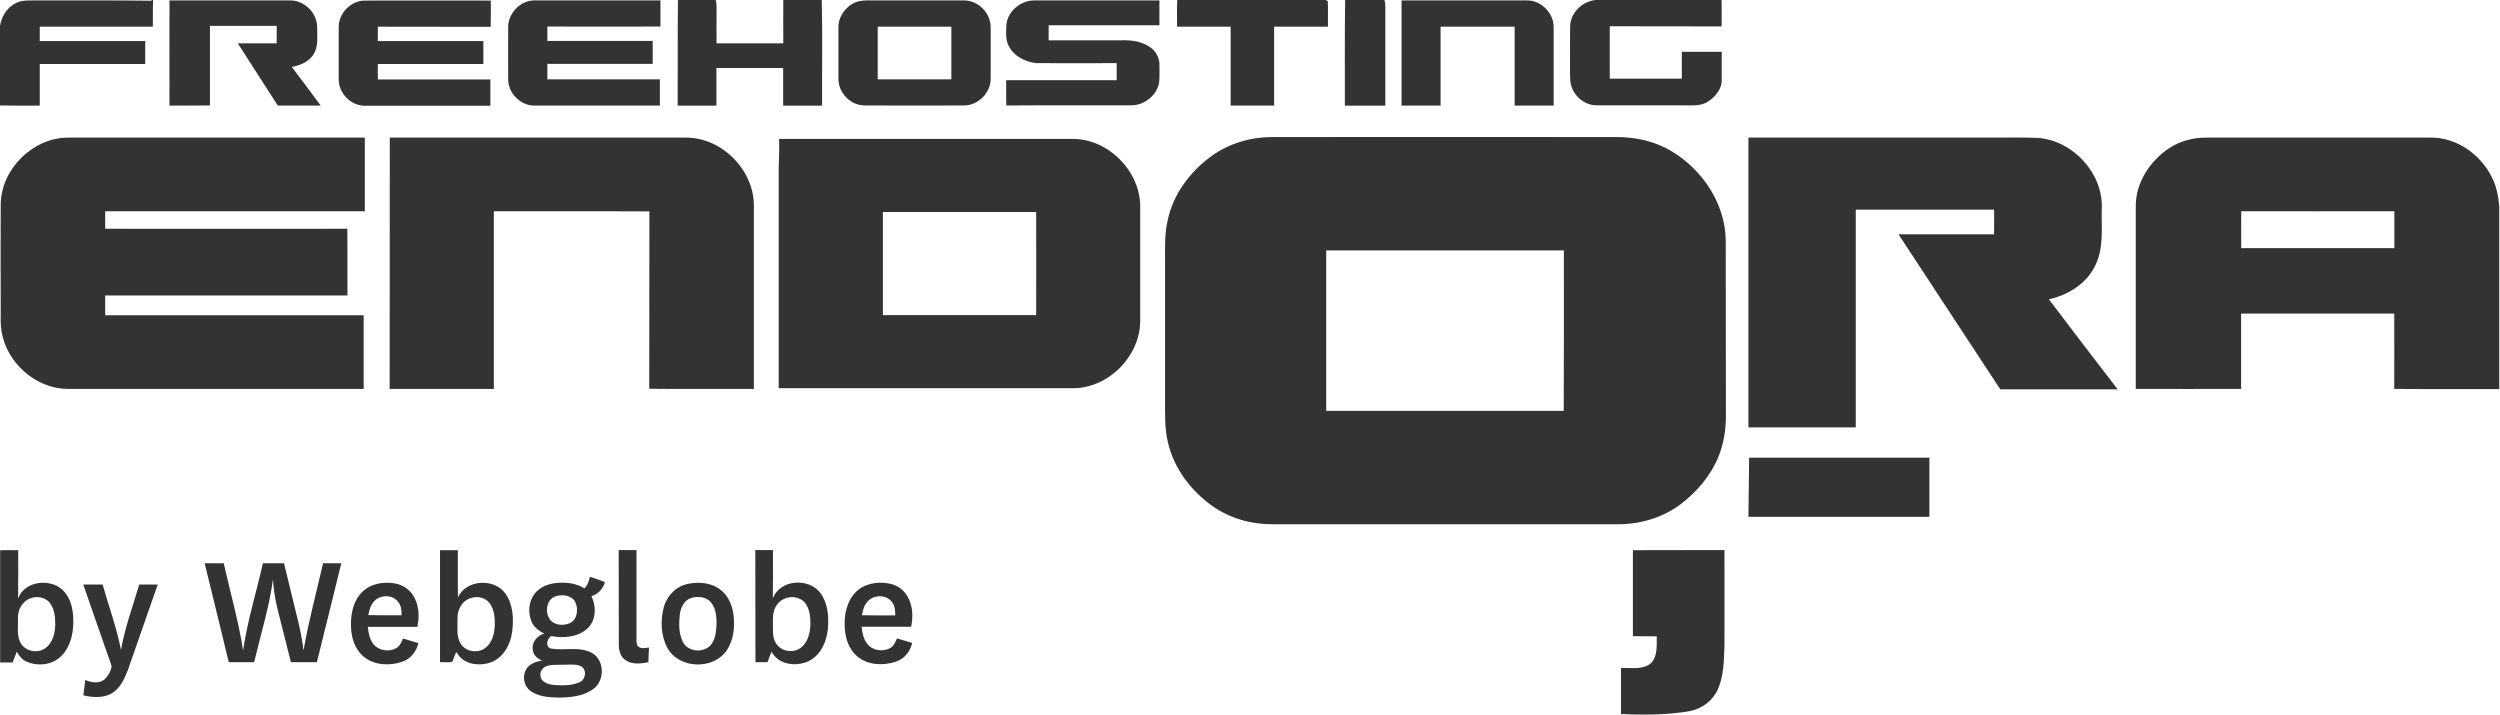 <?xml version="1.0" encoding="UTF-8"?> <svg xmlns="http://www.w3.org/2000/svg" xmlns:xlink="http://www.w3.org/1999/xlink" version="1.1" id="Layer_1" x="0px" y="0px" viewBox="573 171.9 1742 498" style="enable-background:new 573 171.9 1742 498;" xml:space="preserve"> <style type="text/css"> .st0{fill:#333333;} </style> <g id="_x23_ffffffff"> <path class="st0" d="M679.3,171.9h0.4c-0.3,6.2-0.1,12.4-0.2,18.6c-26.3,0-52.5,0-78.8,0c0,3.3,0,6.7,0,10c24.5,0,49,0,73.5,0 c0,5.3,0,10.7,0,16c-24.5,0-49,0-73.5,0c0,9.7,0,19.3,0,29c-9.3,0-18.5,0.1-27.8-0.1v-54.5c0.7-7,4.8-13.7,11.2-16.9 c4.6-2.3,9.8-1.7,14.8-1.8c26.4,0.1,52.8-0.2,79.2,0.2C678.5,172.3,679,172,679.3,171.9z"></path> <path class="st0" d="M1045.4,171.9h26.2c0.8,1.9,0.7,4,0.7,6c-0.1,8,0,16.1,0,24.2c15.5,0,31,0,46.5,0c0-10.1-0.1-20.1,0-30.2h26.8 c0.6,24.5,0.1,49.1,0.2,73.6c-9,0-18.1,0.1-27.1,0c0-8.7,0-17.5,0-26.2c-15.5,0-31,0-46.5,0c0,8.7,0,17.5,0,26.2c-9,0.1-18,0-27,0 C1045.3,220.9,1045.1,196.4,1045.4,171.9z"></path> <path class="st0" d="M1393.3,171.9h103.4l1.5,0.8c0.3,5.9,0,11.9,0.1,17.8c-12.5,0-25,0-37.5,0c0,18.3,0,36.7,0,55 c-10.1,0-20.2,0-30.3,0c0-18.3,0-36.7,0-55c-12.4,0-24.9,0-37.3,0C1393.2,184.3,1393,178.1,1393.3,171.9z"></path> <path class="st0" d="M1510.3,171.9h27.3c0.5,1.3,0.7,2.6,0.7,4.1c0,23.2,0,46.3,0,69.5c-9.4,0.1-18.8,0-28.2,0 C1510.2,220.9,1509.9,196.4,1510.3,171.9z"></path> <path class="st0" d="M1684.8,171.9h87.8c0.1,6.1,0.1,12.3,0,18.4c-26-0.1-51.9,0-77.9-0.1c-0.1,12.2,0,24.4,0,36.5 c16.7,0,33.4,0,50.2,0c0-6.2,0-12.4,0-18.7c9.3,0,18.5,0,27.8,0c0,6.6,0,13.2,0,19.7c0.1,6.1-4.3,11.4-9.1,14.7 c-4.9,3.4-11,3-16.6,2.9c-20.3,0-40.7,0-61.1,0c-8.9,0.2-17-6.9-18.5-15.5c-0.6-3.7-0.3-7.4-0.4-11.1c0.1-9.7-0.1-19.4,0.1-29.1 C1667.6,180.4,1675.8,172.8,1684.8,171.9z"></path> <path class="st0" d="M691.1,172.2c28,0,55.9,0,83.9,0c10-0.2,19,8.7,19,18.6c-0.1,6.2,1,13-2.3,18.6c-3.2,5.4-9.4,8.1-15.4,9.1 c6.7,9,13.6,17.9,20.2,27c-10,0-19.9,0-29.9,0c-9.3-14.5-18.6-28.9-27.9-43.4c9,0,18.1,0,27.1,0c0-4.1,0-8.1,0-12.2 c-15.5,0-31,0-46.5,0c0,18.5,0,37,0,55.5c-9.4,0.1-18.8,0-28.2,0.1C691,221.1,691.1,196.7,691.1,172.2z"></path> <path class="st0" d="M809,190.9c-0.1-9.6,8.3-18.5,18-18.6c29.4-0.1,58.7,0,88,0c0,6.1,0.1,12.2-0.1,18.3 c-26.2-0.1-52.4,0-78.6-0.1c-0.1,3.3,0,6.7,0,10c24.5,0,49,0,73.5,0c0,5.3,0,10.7,0,16c-24.5,0-49,0-73.5,0 c-0.1,3.6-0.1,7.2,0,10.8c26.1-0.1,52.2,0,78.4,0c0,6.1,0,12.2,0,18.3c-29.2,0-58.5,0-87.7,0c-9.7-0.1-18.1-8.9-18-18.5 C809,214.9,809,202.9,809,190.9z"></path> <path class="st0" d="M927.1,191.8c-0.6-9.9,8-19.5,18-19.6c29.4-0.1,58.7,0,88.1,0c0,6.1,0,12.1,0,18.2c-26.3,0.1-52.5,0-78.8,0 c0,3.3,0,6.7,0,10c24.5,0,48.9,0,73.4,0c0,5.3,0,10.7,0,16c-24.5,0-48.9,0-73.4,0c0,3.6,0,7.2,0,10.8c26.1,0,52.3,0,78.4,0 c0,6.1,0,12.2,0,18.3c-29.3,0-58.5,0-87.8,0c-9.6-0.2-18-8.9-17.9-18.5C927,215.2,927.1,203.5,927.1,191.8z"></path> <path class="st0" d="M1169.4,173.4c2.4-0.9,5-1.2,7.6-1.2c22.7,0,45.3,0,67.9,0c9.8,0,18.4,8.9,18.4,18.6c0,12,0,24,0,36 c0,9.7-8.6,18.5-18.4,18.6c-22,0.1-43.9,0-65.9,0c-2.3,0-4.7,0.1-7-0.4c-8.3-1.7-14.8-9.7-14.8-18.1c0-12,0-24,0-36 C1157.2,183.3,1162.4,176.1,1169.4,173.4 M1184.6,190.5c0,12.2,0,24.5,0,36.7c17.1,0,34.2,0,51.3,0c0-12.3,0-24.5,0-36.7 C1218.8,190.5,1201.7,190.5,1184.6,190.5z"></path> <path class="st0" d="M1274.2,189.8c0.5-9.9,10.1-17.8,19.8-17.6c29,0,57.9-0.1,86.9,0c-0.1,5.8,0,11.5,0,17.3 c-25.8,0-51.5,0-77.2,0c0,3.5,0,7,0,10.5c16.8,0,33.6,0,50.5,0c6.9-0.3,14.2,0.7,20,4.6c4.3,2.9,7,8,6.7,13.1 c-0.1,4.3,0.4,8.7-0.5,13c-2.2,8.5-10.7,14.7-19.3,14.6c-29,0.1-57.9-0.1-86.9,0.1c-0.2-5.9,0-11.7-0.1-17.6c25.7,0,51.3,0,77,0 c0-3.9,0-7.9,0-11.9c-18.7,0-37.3,0.1-56,0c-8.4-0.9-17.2-5.7-20.1-14.1C1273.7,198.1,1274.1,193.9,1274.2,189.8z"></path> <path class="st0" d="M1549.6,172.2c29.1,0,58.2,0,87.3,0c9.9-0.2,18.8,8.8,18.7,18.7c0,18.2,0,36.4,0,54.6c-9.1,0-18.2,0-27.2,0 c0-18.3,0-36.7,0-55c-17.2,0-34.4,0-51.6,0c0,18.3,0,36.7,0,55c-9.1-0.1-18.2,0-27.2,0C1549.6,221.1,1549.6,196.6,1549.6,172.2z"></path> <path class="st0" d="M1459.4,267.4c79.9-0.1,159.8,0,239.6,0c13.5-0.1,27.2,2.9,38.8,9.9c21.6,13,37.4,36.6,37.7,62.2 c0.1,40.8,0,81.6,0.1,122.4c0,9.5-1.5,19.1-5.1,28c-5.4,13.4-15,24.6-26.4,33.3c-12.6,9.5-28.4,14.1-44.1,14c-80,0-160.1,0-240.1,0 c-15,0.1-30.1-4.1-42.4-12.9c-14.8-10.6-26.6-26.2-30.7-44.2c-2.5-10.2-1.9-20.8-2-31.2c0-30.6,0-61.3,0-91.9 c0.1-10.7-0.6-21.5,1.9-31.9c3.9-18.2,15.8-33.9,30.7-44.6C1429.6,271.7,1444.6,267.4,1459.4,267.4 M1497.1,346.4 c0,37.3,0,74.5,0,111.8c55.2,0,110.3,0,165.5,0c0.2-37.3,0.1-74.5,0.1-111.8C1607.4,346.4,1552.3,346.4,1497.1,346.4z"></path> <path class="st0" d="M573.5,313.9c0.5-24.3,22.3-45.9,46.6-46.1c69-0.1,138.1,0,207.1,0c0,17.1,0,34.2,0,51.3 c-60.3,0-120.6,0-180.9,0c0,4.1,0,8.1,0,12.2c56.2,0,112.5,0.1,168.7,0c0.2,15.5,0,31,0.1,46.5c-56.3,0-112.5,0-168.8,0 c0,4.6,0,9.2,0,13.8c60,0,120,0,180.1,0c0,17.1,0,34.2,0,51.3c-68.8,0-137.6,0-206.4,0c-22.2-0.2-42.4-18.3-45.9-40 c-0.9-5-0.6-10-0.6-15C573.4,363.3,573.4,338.6,573.5,313.9z"></path> <path class="st0" d="M844.6,267.8c68.8,0,137.6,0,206.4,0c25.2-0.1,47.7,22.9,47.3,48c0,42.4,0,84.7,0,127.1 c-24.3-0.1-48.6,0.2-72.9-0.1c0.1-41.2,0-82.4,0.1-123.6c-36.1-0.2-72.3,0-108.4-0.1c0,41.3,0,82.5,0,123.8c-24.2,0-48.4,0-72.6,0 C844.6,384.6,844.6,326.2,844.6,267.8z"></path> <path class="st0" d="M1791.3,267.8c55.9-0.1,111.8,0,167.7,0c11.3,0.1,22.7-0.3,34,0.2c24.6,1.8,45.9,25,44.5,49.9 c-0.3,12.9,1.5,26.5-4.3,38.5c-5.9,13-19,21-32.5,24.1c15.8,21,31.9,41.8,47.9,62.7c-27.3,0-54.6,0-81.8,0 c-23.7-36-47.3-72-70.9-108c22.2,0,44.4,0,66.6,0c0.1-5.7,0-11.5,0-17.2c-32.1,0-64.3,0-96.4,0c0,50.6,0,101.1,0,151.7 c-25,0-49.9,0-74.8,0C1791.3,402.4,1791.3,335.1,1791.3,267.8z"></path> <path class="st0" d="M2084.4,275.2c7.5-5,16.6-7.4,25.6-7.4c52.3,0,104.7,0,157,0c18-0.1,34.5,11.8,42.4,27.7 c3.2,6.3,4.5,13.4,5.1,20.4c0,42.4,0,84.7,0,127.1c-24.4-0.1-48.8,0.1-73.2-0.1c0.1-17.5,0-35,0-52.5c-35.6,0-71.1,0-106.7,0 c0,17.5,0,35,0,52.5c-24.5,0.1-49,0-73.4,0c0-42.7,0-85.3,0-128C2061.4,298.8,2071.2,284,2084.4,275.2 M2134.7,319.1 c-0.1,8.6,0,17.1,0,25.7c35.6,0,71.1,0,106.7,0c0-8.6,0-17.1,0-25.7C2205.8,319.1,2170.3,319.2,2134.7,319.1z"></path> <path class="st0" d="M1115.9,268.7c68,0,136,0,204,0c25-0.4,47.6,22.2,47.6,47.1c0,26.7,0,53.4,0,80c-0.2,24.4-22.1,46.5-46.5,46.6 c-68.5,0-137,0-205.4,0c0-48.9,0-97.7,0-146.6C1115.4,286.8,1116.2,277.8,1115.9,268.7 M1188.2,319.6c0,24,0,47.9,0,71.9 c35.6,0,71.2,0,106.8,0c0.1-24,0-48,0-71.9C1259.4,319.6,1223.8,319.6,1188.2,319.6z"></path> <path class="st0" d="M1791.8,490.8c41.9,0,83.8,0,125.6,0c0,13.7,0,27.4,0,41.2c-42,0-84.1,0-126.1,0 C1791.4,518.2,1791.6,504.5,1791.8,490.8z"></path> <path class="st0" d="M573,555.4c4.2-0.3,8.4-0.1,12.7-0.1c0,11.2,0.1,22.4-0.1,33.6c4.8-13,24.4-14.5,32.7-4.1 c4.8,5.9,5.9,13.8,5.8,21.2c-0.2,8.2-2.3,16.8-8.2,22.8c-6.2,6.5-16.7,7.7-24.7,4c-3-1.3-4.9-4.1-6.5-6.8c-0.9,2.5-1.9,5-2.9,7.5 c-2.9,0-5.8,0-8.7,0V555.4 M594.5,588.7c-5.9,1.9-9.3,8.2-9,14.2c0.3,5.8-1.1,12.3,2.2,17.5c3.6,5.8,12.3,7,17.5,2.7 c4.8-3.9,6.2-10.4,6.3-16.2c0-5.1-0.5-10.6-3.7-14.8C604.8,588.1,599.1,587.1,594.5,588.7z"></path> <path class="st0" d="M879.6,555.3c4.1-0.1,8.2,0,12.4,0c0.1,11-0.1,21.9,0.1,32.9c5.7-12.7,25.5-13.6,33.2-2.5 c5.3,7.6,5.7,17.4,4.6,26.3c-1.2,9.1-6.3,18.6-15.4,21.6c-8.1,2.7-19.2,1.2-23.3-7.3c-1.6,1.5-1.9,4.8-3.2,6.8 c-2.7,0.6-5.6,0.1-8.4,0.2C879.6,607.3,879.6,581.3,879.6,555.3 M901.5,588.5c-6.3,1.6-10,8.2-9.7,14.5c0.2,5.9-1.1,12.5,2.4,17.7 c3.6,5.5,12,6.6,17.1,2.6c4.9-3.8,6.3-10.4,6.5-16.3c0-5.1-0.5-10.8-3.8-15C911,588.2,905.8,587.2,901.5,588.5z"></path> <path class="st0" d="M1004.1,555.2c4.1,0,8.3,0,12.4,0c0,20.9,0,41.7,0,62.6c0,1.8,0,4,1.8,5c2.1,1.3,4.6,0.5,6.9,0.3 c-0.1,3.4-0.2,6.8-0.4,10.2c-5.4,1.2-11.7,1.8-16.3-1.7c-3.3-2.4-4.4-6.8-4.3-10.7C1004.1,599,1004.1,577.1,1004.1,555.2z"></path> <path class="st0" d="M1099.3,555.2c4.1,0,8.2,0,12.3,0c0,11.2,0.1,22.5-0.1,33.7c4.9-13.3,25.1-14.7,33.2-3.7 c5.2,7,5.9,16.3,5.2,24.7c-0.8,8.9-4.9,18.4-13.3,22.6c-8.7,4.2-21.3,2.7-26-6.6c-0.9,2.5-1.9,4.9-2.8,7.4c-2.8,0-5.6,0-8.4,0 C1099.3,607.3,1099.3,581.3,1099.3,555.2 M1120.5,588.7c-4.1,1.4-7.3,5.1-8.3,9.3c-1,3.9-0.5,7.9-0.6,11.9c-0.2,4.2,0.4,8.9,3.5,12 c4.2,4.6,12.1,4.9,16.7,0.7c4.4-3.9,5.7-10.1,5.9-15.8c0-5.1-0.5-10.6-3.7-14.8C1130.8,588.1,1125.1,587.1,1120.5,588.7z"></path> <path class="st0" d="M1710.8,555.3c21.3-0.2,42.5,0,63.8-0.1c0,22.2,0.1,44.5,0,66.7c-0.4,10.1-0.4,20.7-4.5,30.1 c-3.4,7.9-10.9,13.6-19.2,15.3c-8.9,1.7-18.1,2.2-27.2,2.5h-11.3c-3.3-0.1-6.6-0.3-9.9-0.4c0-10.7,0-21.3,0-32 c6.9-0.4,15,1.5,20.8-3.3c4.9-4.9,4-12.5,4.1-18.8c-5.6,0-11.1,0-16.6-0.1C1710.8,595.3,1710.8,575.3,1710.8,555.3z"></path> <path class="st0" d="M715.6,564.4c4.4,0,8.9,0,13.3,0c4.5,20.2,10.3,40.2,13.5,60.7c3-20.6,9.2-40.5,13.8-60.7c4.9,0,9.8,0,14.7,0 c3.4,13.8,6.7,27.7,10.1,41.5c1.5,6.4,2.7,12.8,3.5,19.3c3.5-20.5,9-40.5,13.6-60.8c4.2,0,8.5,0,12.7,0c-5.6,23-11.3,45.9-17,68.9 c-6,0-12,0-18.1,0c-3.2-12.9-6.4-25.7-9.7-38.6c-1.5-6.3-2.4-12.7-2.8-19.1c-2.6,19.6-8.6,38.5-13.1,57.7c-5.9,0-11.8,0-17.7,0 C726.9,610.3,721.2,587.4,715.6,564.4z"></path> <path class="st0" d="M984.1,573.8c3.5,1.2,7,2.3,10.4,3.7c-1.2,4.7-4.8,8.4-9.4,9.8c3.5,7,3.3,16.6-2.5,22.3 c-6.7,6.3-16.9,7.2-25.5,5.5c-2.9,1.8-4.3,7-0.6,8.6c9.4,1.9,19.9-1.7,28.8,3.1c8.9,4.8,9.3,18.9,1.5,24.9 c-6.7,5.2-15.6,6.1-23.8,6.3c-7-0.1-14.6-0.5-20.4-4.7c-5.1-3.7-6-11.9-1.8-16.6c2.6-2.8,6.5-4.1,10.2-4.4 c-3.2-1.2-6.3-3.7-6.7-7.3c-1.1-5.3,2.9-10.3,7.9-11.6c-3.8-1.9-7.5-4.7-9-8.8c-2.4-6.2-1.8-13.9,2.5-19.2 c3.4-4.3,8.8-6.5,14.2-7.2c6.9-0.8,14.3-0.1,20.3,3.7C982.5,579.8,983.3,576.7,984.1,573.8 M961.1,587.1 c-7.2,1.5-8.8,11.2-4.9,16.5c3.2,4.1,9.4,4.5,13.9,2.5c5.2-2.5,6-9.6,3.9-14.4C971.8,587,965.7,586,961.1,587.1 M955.5,635.6 c-3.5,0.5-6.6,3.6-5.9,7.3c0.5,4.5,5.7,5.9,9.5,6.3c5.8,0.4,12,0.5,17.5-1.8c4.1-1.5,5.5-7.6,2.2-10.6c-2.8-2.2-6.5-1.7-9.8-1.8 C964.5,635.3,960,634.8,955.5,635.6z"></path> <path class="st0" d="M825,584.8c5.8-6.1,14.9-7.8,23-6.4c5.3,0.9,10.2,4,13,8.6c4,6.4,4.4,14.4,2.8,21.7c-11.5,0-23,0-34.5,0 c0.4,4.2,1.2,8.6,3.9,12c3.6,4.6,10.5,5.6,15.6,3c2.7-1.4,4-4.3,5-6.9c3.6,1.1,7.1,2.1,10.7,3.2c-1.3,6-5.6,11.3-11.5,13.1 c-8.7,2.9-19.2,2.4-26.5-3.6c-6.1-5-8.7-13-8.9-20.6C817.2,600.4,818.9,591.1,825,584.8 M833.4,591.2c-2.3,2.6-3.1,6-3.8,9.3 c7.7,0.2,15.5,0.1,23.2,0.1c0.1-3.2-0.2-6.6-2.3-9.2C846.6,585.9,837.6,586.2,833.4,591.2z"></path> <path class="st0" d="M1052.6,578.7c7.8-1.6,16.6-0.7,22.9,4.5c5.6,4.5,8.2,11.8,8.8,18.8c0.6,7.7-0.3,15.9-4.6,22.6 c-9,14.1-33.3,13.7-41.5-1c-4.8-8.6-5.1-19.2-2.7-28.5C1037.7,586.9,1044.3,580.2,1052.6,578.7 M1054.5,588.6 c-5.1,1.7-7.4,7.2-7.9,12.2c-0.6,6.1-0.6,12.8,2.2,18.4c3.7,7.5,16,8,20.4,0.9c2.6-4.2,3-9.3,3.1-14.2c-0.1-4.9-0.6-10.3-3.9-14.3 C1065,587.7,1059.1,587.1,1054.5,588.6z"></path> <path class="st0" d="M1169,584.8c5.9-6.3,15.4-7.9,23.6-6.3c5.2,1,10,4.2,12.7,8.9c3.7,6.3,4.1,14.2,2.6,21.2c-11.5,0-23,0-34.5,0 c0.4,4.2,1.2,8.6,3.9,11.9c3.5,4.7,10.5,5.7,15.6,3.2c2.8-1.4,4-4.3,5.1-7c3.5,1.1,7.1,2.1,10.6,3.2c-1.3,6-5.6,11.3-11.6,13.1 c-8.7,2.9-19.2,2.4-26.5-3.6c-6.1-5-8.6-13-8.9-20.6C1161.2,600.4,1162.9,591.2,1169,584.8 M1177.3,591.3c-2.3,2.6-3.1,6-3.7,9.3 c7.7,0.2,15.5,0.1,23.2,0.1c0.1-3.2-0.2-6.7-2.3-9.3C1190.5,585.9,1181.5,586.2,1177.3,591.3z"></path> <path class="st0" d="M631,579.2c4.5,0,9,0,13.5,0c4.3,15.2,9.8,30.1,12.8,45.6c2.7-15.6,8.3-30.5,12.7-45.6c4.3,0,8.6,0,12.9,0 c-6.9,19.9-13.9,39.7-20.8,59.6c-2.3,6.1-5.3,12.5-11,16.1c-6,3.5-13.5,3.1-20,1.5c0.4-3.6,0.9-7.2,1.3-10.7 c4.3,1.9,10,2.8,13.8-0.7c2.3-2.4,4.2-5.7,4.6-9C644.3,617.1,637.5,598.2,631,579.2z"></path> </g> </svg> 